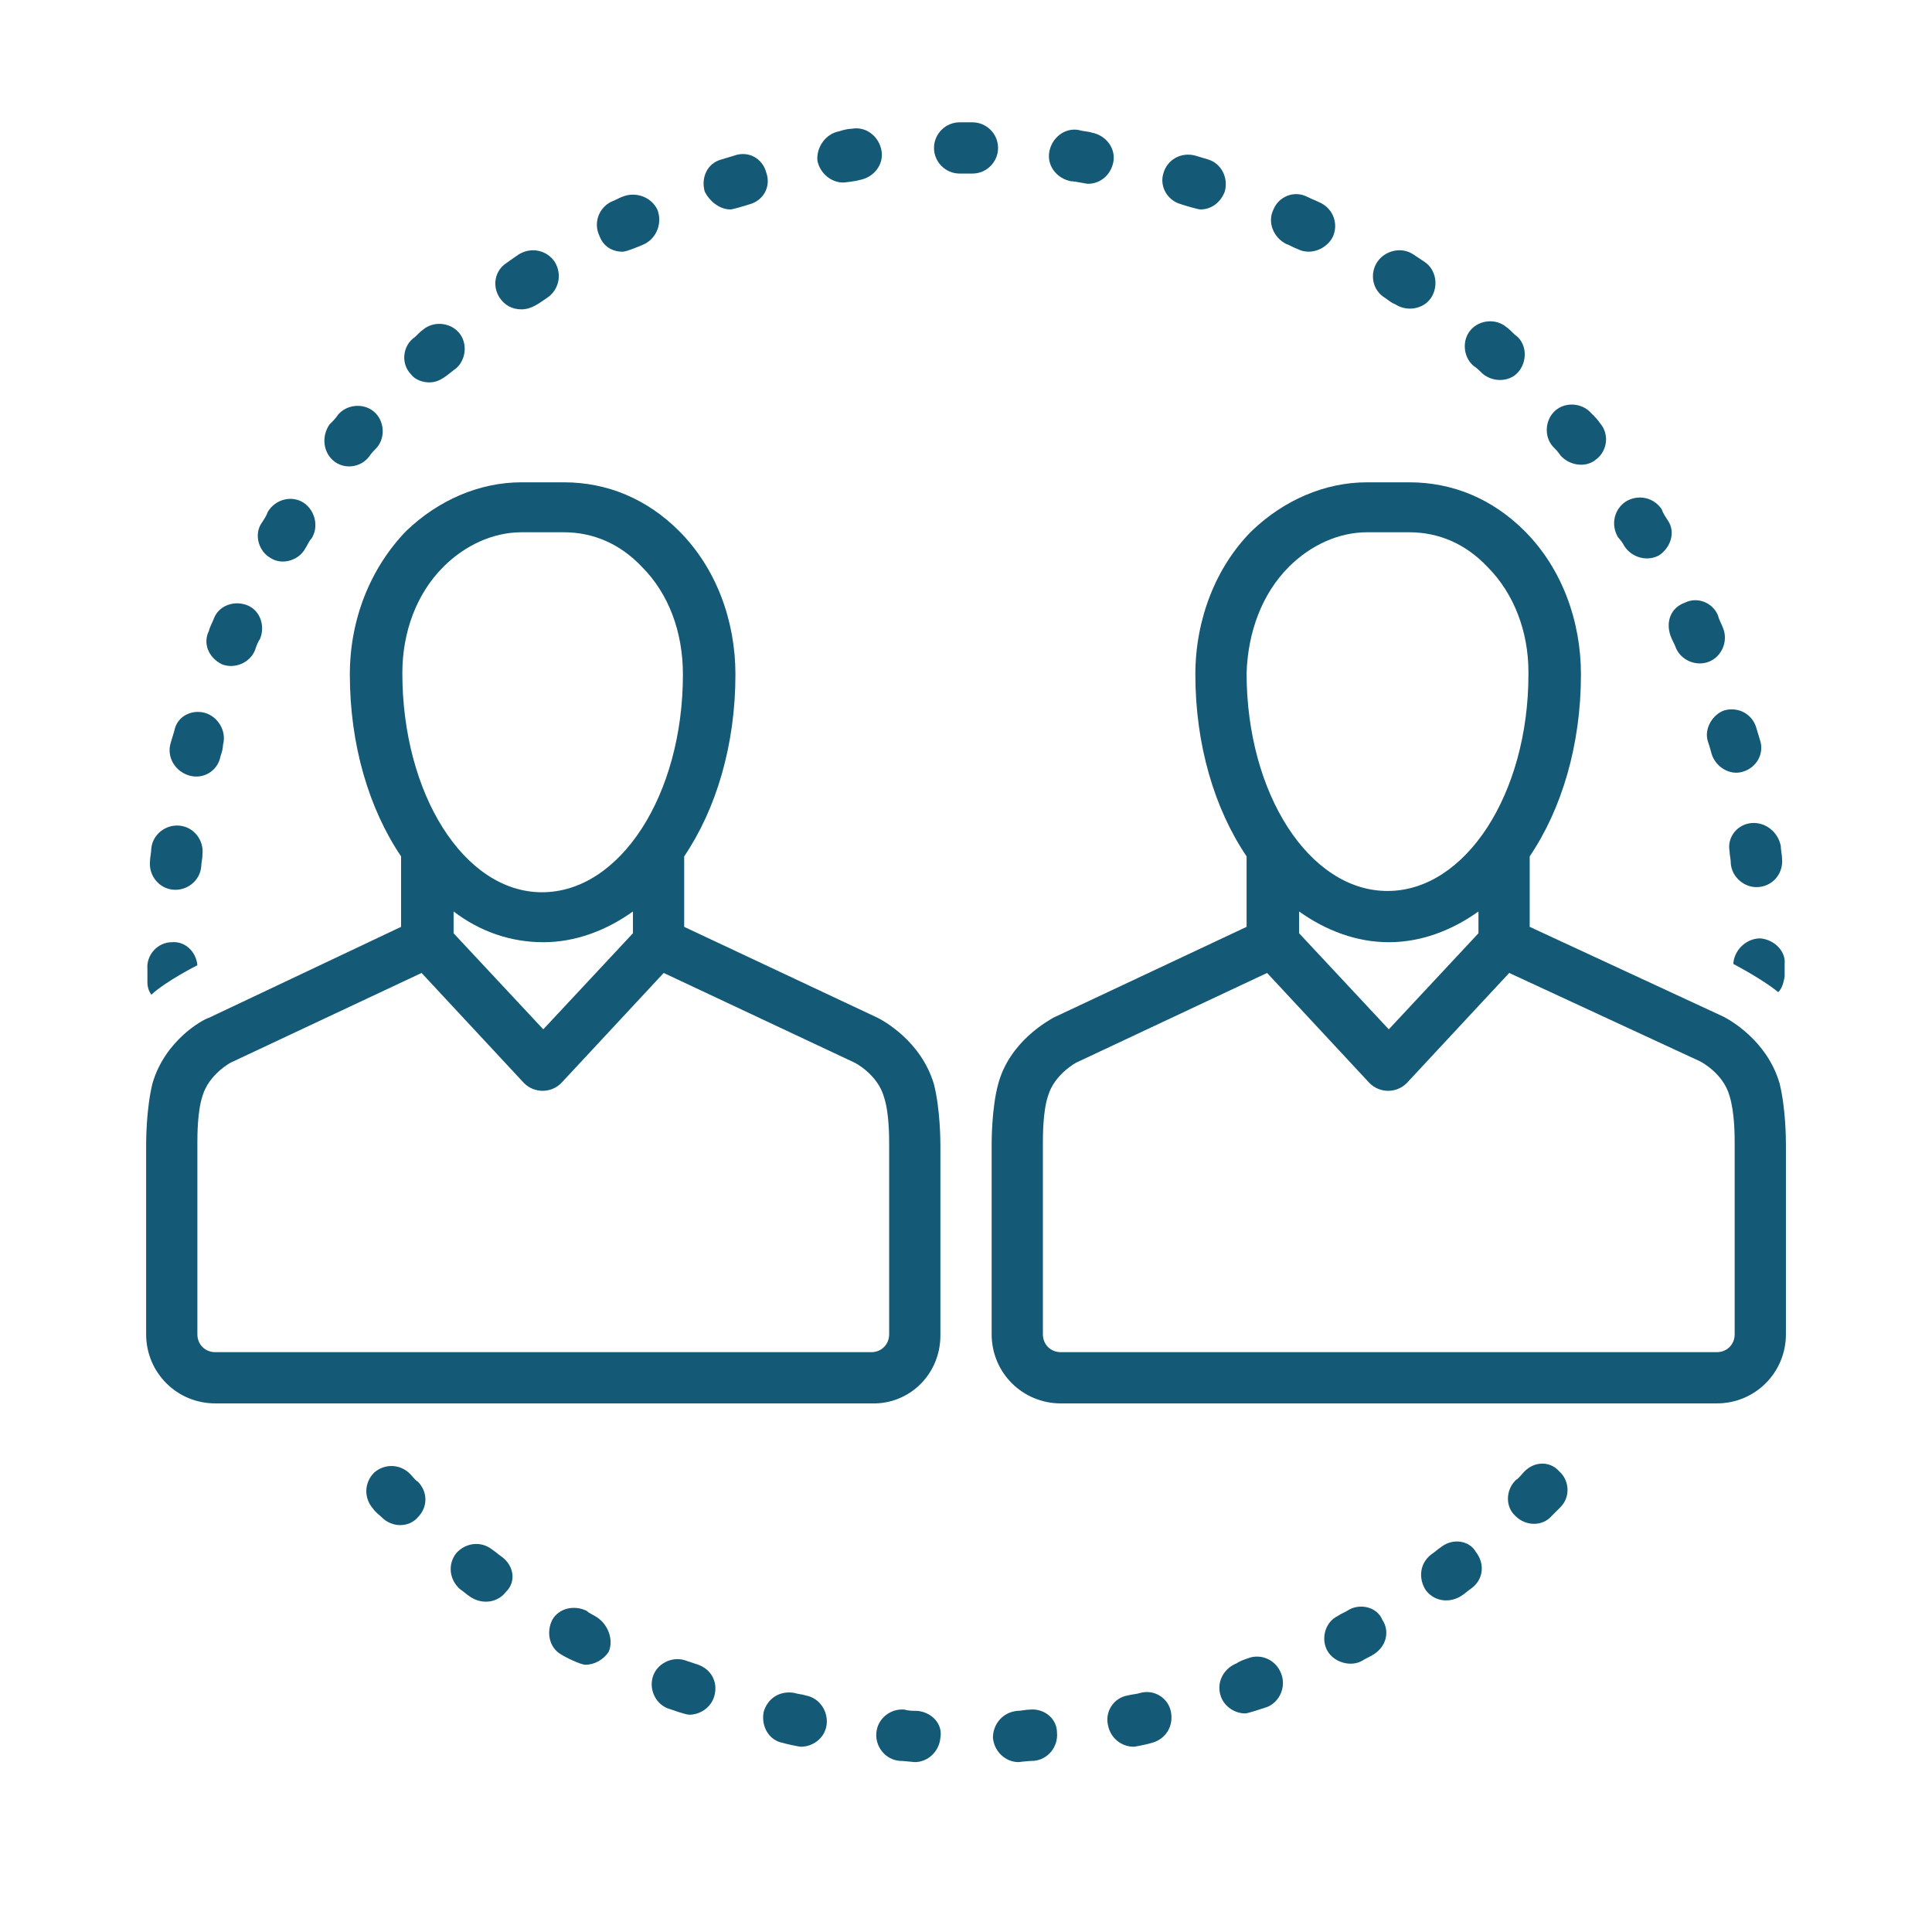 <svg xmlns="http://www.w3.org/2000/svg" width="600" viewBox="0 0 600 600" height="600" version="1.0"><defs><clipPath id="a"><path d="M 45.383 292 L 62 292 L 62 309 L 45.383 309 Z M 45.383 292"/></clipPath><clipPath id="b"><path d="M 290 37.988 L 310 37.988 L 310 54 L 290 54 Z M 290 37.988"/></clipPath><clipPath id="c"><path d="M 308 530 L 329 530 L 329 547.238 L 308 547.238 Z M 308 530"/></clipPath><clipPath id="d"><path d="M 272 530 L 293 530 L 293 547.238 L 272 547.238 Z M 272 530"/></clipPath><clipPath id="e"><path d="M 45.383 149 L 293 149 L 293 436 L 45.383 436 Z M 45.383 149"/></clipPath><clipPath id="f"><path d="M 307 149 L 554.633 149 L 554.633 436 L 307 436 Z M 307 149"/></clipPath><clipPath id="g"><path d="M 538 291 L 554.633 291 L 554.633 309 L 538 309 Z M 538 291"/></clipPath></defs><path fill="#145A77" d="M 68.859 206.281 C 72.836 207.871 77.609 205.883 79.203 201.902 C 79.602 200.711 79.996 199.516 80.793 198.324 C 82.387 194.344 80.793 189.57 76.816 187.977 C 72.836 186.387 68.062 187.977 66.473 191.957 C 66.074 193.148 65.277 194.344 64.879 195.934 C 62.891 199.914 64.879 204.289 68.859 206.281 Z M 68.859 206.281"/><path fill="#145A77" d="M 83.977 173.258 C 87.559 175.645 92.73 174.055 94.719 170.473 C 95.516 169.277 95.91 168.086 96.707 167.289 C 99.094 163.711 97.902 158.539 94.32 156.148 C 90.738 153.762 85.566 154.957 83.18 158.934 C 82.781 160.129 81.988 161.32 81.191 162.516 C 78.805 166.098 80.395 171.27 83.977 173.258 Z M 83.977 173.258"/><path fill="#145A77" d="M 133.309 118.754 C 136.891 118.754 138.879 116.363 141.664 114.375 C 144.848 111.59 145.246 106.418 142.461 103.234 C 139.676 100.055 134.504 99.656 131.32 102.441 C 130.129 103.234 129.332 104.43 128.137 105.227 C 124.953 108.012 124.559 113.184 127.738 116.363 C 128.934 117.957 131.32 118.754 133.309 118.754 Z M 133.309 118.754"/><path fill="#145A77" d="M 103.473 143.02 C 106.652 145.805 111.824 145.406 114.609 141.828 C 115.406 140.633 116.203 139.84 116.996 139.043 C 119.781 135.859 119.387 130.688 116.203 127.902 C 113.02 125.117 107.848 125.516 105.062 128.699 C 104.266 129.891 103.473 130.688 102.277 131.883 C 99.891 135.461 100.289 140.234 103.473 143.02 Z M 103.473 143.02"/><path fill="#145A77" d="M 58.91 240.891 C 63.289 242.086 67.664 239.301 68.461 234.926 C 68.859 233.73 69.254 232.539 69.254 231.344 C 70.449 226.969 67.664 222.59 63.688 221.398 C 59.309 220.203 54.934 222.59 54.137 226.969 C 53.738 228.16 53.34 229.754 52.945 230.945 C 51.75 235.324 54.535 239.699 58.91 240.891 Z M 58.91 240.891"/><path fill="#145A77" d="M 53.738 276.301 C 58.117 276.699 62.094 273.516 62.492 269.141 C 62.492 267.945 62.891 266.754 62.891 265.16 C 63.289 260.785 60.105 256.805 55.73 256.41 C 51.352 256.012 47.375 259.195 46.977 263.57 C 46.977 264.762 46.578 266.355 46.578 267.547 C 46.18 271.926 49.363 275.902 53.738 276.301 Z M 53.738 276.301"/><path fill="#145A77" d="M 127.344 457.723 C 124.16 454.539 119.387 454.539 116.203 457.324 C 113.02 460.508 113.02 465.281 115.805 468.465 C 116.602 469.656 117.793 470.453 118.59 471.25 C 121.773 474.43 126.945 474.43 129.73 471.25 C 132.91 468.066 132.91 463.293 129.73 460.109 C 128.934 459.711 128.137 458.516 127.344 457.723 Z M 127.344 457.723"/><path fill="#145A77" d="M 155.988 483.582 C 154.793 482.785 154 481.992 152.805 481.195 C 149.223 478.41 144.449 479.207 141.664 482.387 C 138.879 485.969 139.676 490.742 142.859 493.527 C 144.051 494.324 144.848 495.121 146.043 495.914 C 149.621 498.301 154.395 497.906 157.18 494.324 C 160.363 491.141 159.566 486.367 155.988 483.582 Z M 155.988 483.582"/><g clip-path="url(#a)"><path fill="#145A77" d="M 46.977 308.926 C 51.75 304.547 61.297 299.773 61.297 299.773 C 60.902 295.398 57.32 292.215 53.34 292.613 C 48.965 292.613 45.383 296.59 45.781 300.969 C 45.781 302.16 45.781 303.754 45.781 304.945 C 45.781 306.539 46.18 307.73 46.977 308.926 Z M 46.977 308.926"/></g><path fill="#145A77" d="M 161.957 96.074 C 165.137 96.074 167.523 94.086 169.914 92.492 C 173.492 90.105 174.688 85.332 172.301 81.355 C 169.914 77.773 165.137 76.578 161.16 78.969 C 159.965 79.762 157.18 81.75 157.18 81.75 C 153.602 84.141 152.805 88.914 155.191 92.492 C 156.781 94.883 159.172 96.074 161.957 96.074 Z M 161.957 96.074"/><path fill="#145A77" d="M 518.828 197.527 C 519.227 198.719 520.023 199.914 520.418 201.105 C 522.012 205.086 526.785 207.074 530.762 205.484 C 534.742 203.891 536.73 199.117 535.141 195.141 C 534.742 193.945 533.945 192.754 533.547 191.16 C 531.957 187.184 527.184 185.191 523.203 187.184 C 518.828 188.773 517.238 193.148 518.828 197.527 Z M 518.828 197.527"/><path fill="#145A77" d="M 185.43 502.281 C 184.234 501.484 183.043 501.086 182.246 500.293 C 178.266 498.301 173.492 499.496 171.504 503.078 C 169.516 507.055 170.707 511.828 174.289 513.82 C 175.48 514.613 180.258 517 181.848 517 C 184.633 517 187.418 515.41 189.008 513.023 C 190.602 509.441 189.008 504.668 185.43 502.281 Z M 185.43 502.281"/><path fill="#145A77" d="M 504.504 169.676 C 506.891 173.258 511.668 174.453 515.246 172.461 C 518.828 170.074 520.418 165.301 518.031 161.719 C 517.238 160.527 516.441 159.332 516.043 158.141 C 513.656 154.559 508.883 153.363 504.902 155.754 C 501.324 158.141 500.129 162.914 502.516 166.891 C 503.312 167.688 504.109 168.883 504.504 169.676 Z M 504.504 169.676"/><path fill="#145A77" d="M 543.895 255.613 C 539.516 256.012 536.332 259.988 537.129 264.367 C 537.129 265.559 537.527 266.754 537.527 268.344 C 537.926 272.324 541.504 275.504 545.484 275.504 C 550.258 275.504 553.84 271.527 553.441 266.754 C 553.441 265.559 553.043 263.969 553.043 262.773 C 552.246 258.398 548.27 255.215 543.895 255.613 Z M 543.895 255.613"/><path fill="#145A77" d="M 530.367 230.152 C 530.762 231.344 531.16 232.539 531.559 234.129 C 532.754 238.109 537.129 240.891 541.109 239.699 C 545.484 238.504 547.871 234.129 546.676 230.152 C 546.281 228.957 545.883 227.367 545.484 226.172 C 544.289 221.797 539.914 219.41 535.539 220.602 C 531.957 221.797 529.172 226.172 530.367 230.152 Z M 530.367 230.152"/><path fill="#145A77" d="M 193.387 78.172 C 194.578 78.172 199.352 76.184 200.148 75.785 C 204.129 73.793 205.719 69.02 204.129 65.043 C 202.137 61.062 197.363 59.473 193.387 61.062 C 192.191 61.461 191 62.258 189.805 62.656 C 185.828 64.645 184.234 69.418 186.223 73.398 C 187.418 76.578 190.203 78.172 193.387 78.172 Z M 193.387 78.172"/><g clip-path="url(#b)"><path fill="#145A77" d="M 302 37.988 L 298.02 37.988 C 293.645 37.988 290.062 41.57 290.062 45.945 C 290.062 50.32 293.645 53.902 298.02 53.902 L 302 53.902 C 306.375 53.902 309.957 50.32 309.957 45.945 C 309.957 41.57 306.375 37.988 302 37.988 Z M 302 37.988"/></g><path fill="#145A77" d="M 226.805 65.043 C 227.602 65.043 231.578 63.848 232.773 63.449 C 237.148 62.258 239.535 57.879 237.945 53.504 C 236.75 49.129 232.375 46.742 228 48.332 C 226.805 48.73 225.215 49.129 224.02 49.527 C 219.645 50.719 217.656 55.098 218.848 59.473 C 220.438 62.656 223.621 65.043 226.805 65.043 Z M 226.805 65.043"/><path fill="#145A77" d="M 261.816 56.688 C 262.215 56.688 265.793 56.289 266.988 55.891 C 271.363 55.098 274.547 51.117 273.75 46.742 C 272.957 42.363 268.977 39.184 264.602 39.977 C 263.406 39.977 261.816 40.375 260.621 40.773 C 256.246 41.57 253.461 45.945 253.859 49.922 C 254.656 53.902 258.234 56.688 261.816 56.688 Z M 261.816 56.688"/><path fill="#145A77" d="M 473.473 456.926 C 472.676 457.723 471.883 458.914 470.688 459.711 C 467.504 462.895 467.504 468.066 470.688 470.852 C 473.871 474.035 479.043 474.035 481.828 470.852 C 482.625 470.055 483.816 468.863 484.613 468.066 C 487.797 464.883 487.398 459.711 484.215 456.926 C 481.43 453.742 476.656 453.742 473.473 456.926 Z M 473.473 456.926"/><path fill="#145A77" d="M 460.344 115.969 C 463.527 118.754 468.699 118.754 471.484 115.57 C 474.27 112.387 474.27 107.215 471.086 104.43 C 469.891 103.633 469.098 102.441 467.902 101.645 C 464.719 98.859 459.547 99.258 456.762 102.441 C 453.977 105.621 454.375 110.797 457.559 113.578 C 458.754 114.375 459.547 115.172 460.344 115.969 Z M 460.344 115.969"/><path fill="#145A77" d="M 484.613 141.43 C 487.398 144.613 492.57 145.406 495.754 142.625 C 499.332 139.84 499.73 134.668 496.945 131.484 C 496.152 130.289 495.355 129.492 494.16 128.301 C 491.375 125.117 486.203 124.719 483.02 127.504 C 479.84 130.289 479.441 135.461 482.227 138.645 C 483.02 139.441 483.816 140.234 484.613 141.43 Z M 484.613 141.43"/><path fill="#145A77" d="M 447.613 480.398 C 446.418 481.195 445.625 481.992 444.43 482.785 C 440.848 485.57 440.453 490.344 442.84 493.926 C 445.625 497.508 450.398 497.906 453.977 495.516 C 455.172 494.723 455.969 493.926 457.16 493.129 C 460.742 490.344 461.141 485.57 458.355 481.992 C 456.367 478.41 451.191 477.613 447.613 480.398 Z M 447.613 480.398"/><path fill="#145A77" d="M 216.859 517 C 215.664 516.605 214.473 516.207 213.277 515.809 C 209.301 514.215 204.523 516.207 202.934 520.184 C 201.344 524.164 203.332 528.938 207.309 530.527 C 208.504 530.926 212.879 532.52 214.074 532.52 C 217.258 532.52 220.438 530.527 221.633 527.344 C 223.223 522.969 221.234 518.594 216.859 517 Z M 216.859 517"/><path fill="#145A77" d="M 430.105 92.492 C 431.301 93.289 432.098 94.086 433.289 94.484 C 436.871 96.871 442.043 96.074 444.43 92.492 C 446.816 88.914 446.02 83.742 442.441 81.355 C 441.246 80.559 440.055 79.762 438.859 78.969 C 435.277 76.578 430.105 77.773 427.719 81.355 C 425.332 84.934 426.129 90.105 430.105 92.492 Z M 430.105 92.492"/><g clip-path="url(#c)"><path fill="#145A77" d="M 319.902 530.926 C 318.707 530.926 317.117 531.324 315.922 531.324 C 311.547 531.723 308.363 535.301 308.363 539.68 C 308.762 544.055 312.344 547.238 316.32 547.238 C 316.32 547.238 319.504 546.84 321.098 546.84 C 325.473 546.441 328.656 542.465 328.258 538.086 C 328.258 533.711 324.277 530.527 319.902 530.926 Z M 319.902 530.926"/></g><path fill="#145A77" d="M 418.969 499.895 C 417.773 500.691 416.582 501.086 415.387 501.883 C 411.406 503.871 410.215 509.043 412.203 512.625 C 414.191 516.207 419.363 517.797 422.945 515.809 C 424.141 515.012 425.332 514.613 426.527 513.82 C 430.504 511.43 431.699 506.656 429.312 503.078 C 427.719 499.098 422.547 497.906 418.969 499.895 Z M 418.969 499.895"/><path fill="#145A77" d="M 250.277 526.551 C 249.086 526.152 247.891 526.152 246.699 525.754 C 242.32 524.957 238.344 527.344 237.148 531.723 C 236.352 536.098 238.742 540.477 243.117 541.27 C 244.309 541.668 248.289 542.465 248.688 542.465 C 252.266 542.465 255.848 540.078 256.645 536.098 C 257.441 531.723 254.656 527.344 250.277 526.551 Z M 250.277 526.551"/><path fill="#145A77" d="M 332.633 56.289 C 333.828 56.289 337.406 57.086 337.805 57.086 C 341.785 57.086 344.969 54.301 345.762 50.32 C 346.559 45.945 343.375 41.965 339 41.172 C 337.805 40.773 336.215 40.773 335.02 40.375 C 330.645 39.578 326.664 42.762 325.871 47.141 C 325.074 51.516 328.258 55.492 332.633 56.289 Z M 332.633 56.289"/><g clip-path="url(#d)"><path fill="#145A77" d="M 284.891 531.324 C 283.699 531.324 282.105 531.324 280.914 530.926 C 276.535 530.527 272.559 533.711 272.16 538.086 C 271.762 542.465 274.945 546.441 279.32 546.84 C 280.516 546.84 283.699 547.238 284.094 547.238 C 288.074 547.238 291.656 544.055 292.051 539.68 C 292.848 535.301 289.27 531.723 284.891 531.324 Z M 284.891 531.324"/></g><path fill="#145A77" d="M 387.535 515.012 C 386.344 515.41 385.148 515.809 383.957 516.605 C 379.977 518.195 377.59 522.57 379.184 526.949 C 380.375 530.129 383.559 532.121 386.742 532.121 C 387.535 532.121 392.312 530.527 393.504 530.129 C 397.484 528.539 399.473 523.766 397.883 519.785 C 396.289 515.41 391.516 513.422 387.535 515.012 Z M 387.535 515.012"/><path fill="#145A77" d="M 354.117 525.754 C 352.926 526.152 351.73 526.152 350.141 526.551 C 345.762 527.344 342.977 531.723 344.172 536.098 C 344.969 539.68 348.148 542.465 352.129 542.465 C 352.527 542.465 356.504 541.668 357.699 541.27 C 362.074 540.078 364.461 536.098 363.664 531.723 C 362.871 527.344 358.492 524.562 354.117 525.754 Z M 354.117 525.754"/><path fill="#145A77" d="M 399.473 75.785 C 400.668 76.184 401.859 76.977 403.055 77.375 C 407.031 79.363 411.805 77.375 413.797 73.793 C 415.785 69.816 414.191 65.043 410.215 63.055 C 408.625 62.258 407.43 61.859 405.84 61.062 C 401.859 59.074 397.086 61.062 395.492 65.043 C 393.504 69.02 395.492 73.793 399.473 75.785 Z M 399.473 75.785"/><path fill="#145A77" d="M 366.848 63.449 C 368.043 63.848 372.02 65.043 372.816 65.043 C 376.398 65.043 379.184 62.656 380.375 59.473 C 381.57 55.098 379.184 50.719 375.203 49.527 C 374.012 49.129 372.418 48.73 371.227 48.332 C 366.848 47.141 362.473 49.527 361.277 53.902 C 360.086 57.879 362.473 62.258 366.848 63.449 Z M 366.848 63.449"/><g clip-path="url(#e)"><path fill="#145A77" d="M 292.051 414.754 L 292.051 355.871 C 292.051 354.68 292.051 344.73 290.062 336.773 C 286.086 323.246 274.148 316.883 272.559 316.086 L 212.48 287.84 L 212.48 265.957 C 222.43 251.238 228.395 231.344 228.395 209.461 C 228.395 192.754 222.43 176.441 210.891 164.902 C 200.945 154.957 188.609 149.785 175.086 149.785 L 161.957 149.785 C 148.824 149.785 136.094 155.355 126.148 164.902 C 115.008 176.441 108.645 192.355 108.645 209.461 C 108.645 231.344 114.609 251.238 124.559 265.957 L 124.559 287.84 L 64.879 316.086 C 63.289 316.484 51.352 322.852 47.375 336.375 C 45.383 344.332 45.383 354.68 45.383 355.473 L 45.383 414.355 C 45.383 426.293 54.934 435.84 66.867 435.84 L 270.57 435.84 C 282.504 436.238 292.051 426.688 292.051 414.754 Z M 140.867 283.066 C 149.223 289.43 158.773 292.613 168.719 292.613 C 178.664 292.613 188.215 289.031 196.566 283.066 L 196.566 289.828 L 168.719 319.668 L 140.867 289.828 Z M 137.688 176.043 C 144.449 169.277 153.203 165.301 161.957 165.301 L 175.086 165.301 C 184.234 165.301 192.59 168.883 199.352 176.043 C 207.707 184.398 212.086 196.332 212.086 209.461 C 212.086 246.859 192.59 277.098 168.32 277.098 C 144.051 277.098 124.953 246.461 124.953 209.062 C 124.953 196.332 129.332 184.398 137.688 176.043 Z M 276.137 355.473 L 276.137 414.355 C 276.137 417.539 273.75 419.926 270.57 419.926 L 66.867 419.926 C 63.688 419.926 61.297 417.539 61.297 414.355 L 61.297 355.074 C 61.297 352.688 61.297 345.129 62.891 340.355 C 64.879 333.594 71.645 330.012 71.645 330.012 L 130.922 302.16 C 130.922 302.16 162.75 336.375 162.75 336.375 C 165.934 339.559 171.105 339.559 174.289 336.375 L 206.117 302.16 L 265.398 330.012 C 265.398 330.012 272.559 333.594 274.547 340.754 C 276.137 345.527 276.137 353.086 276.137 355.473 Z M 276.137 355.473"/></g><g clip-path="url(#f)"><path fill="#145A77" d="M 552.645 336.375 C 548.668 322.852 536.73 316.484 535.141 315.688 L 475.062 287.84 L 475.062 265.957 C 485.012 251.238 490.977 231.344 490.977 209.461 C 490.977 192.754 485.012 176.441 473.473 164.902 C 463.527 154.957 451.191 149.785 437.668 149.785 L 424.539 149.785 C 411.406 149.785 398.676 155.355 388.73 164.902 C 377.59 176.043 371.227 192.355 371.227 209.461 C 371.227 231.344 377.191 251.238 387.141 265.957 L 387.141 287.84 L 327.062 316.086 C 325.871 316.883 313.535 323.246 309.957 336.773 C 307.965 344.332 307.965 354.281 307.965 355.473 L 307.965 414.355 C 307.965 426.293 317.516 435.84 329.449 435.84 L 533.152 435.84 C 545.086 435.84 554.633 426.293 554.633 414.355 L 554.633 355.473 C 554.633 354.281 554.633 344.332 552.645 336.375 Z M 403.449 283.066 C 411.805 289.031 421.355 292.613 431.301 292.613 C 441.246 292.613 450.797 289.031 459.148 283.066 L 459.148 289.828 L 431.301 319.668 L 403.449 289.828 Z M 400.27 176.043 C 407.031 169.277 415.785 165.301 424.539 165.301 L 437.668 165.301 C 446.816 165.301 455.172 168.883 461.934 176.043 C 470.289 184.398 474.668 196.332 474.668 208.668 C 474.668 208.668 474.668 209.062 474.668 209.461 C 474.668 246.461 455.172 276.699 430.902 276.699 C 406.633 276.699 387.141 246.461 387.141 209.062 C 387.535 196.332 391.914 184.398 400.27 176.043 Z M 538.719 355.473 L 538.719 414.355 C 538.719 417.539 536.332 419.926 533.152 419.926 L 329.449 419.926 C 326.27 419.926 323.879 417.539 323.879 414.355 L 323.879 355.074 C 323.879 352.688 323.879 345.129 325.473 340.355 C 327.461 333.594 334.227 330.012 334.227 330.012 L 393.504 302.16 C 393.504 302.16 425.332 336.375 425.332 336.375 C 428.516 339.559 433.688 339.559 436.871 336.375 L 468.699 302.16 L 527.98 329.613 C 527.98 329.613 535.141 333.195 537.129 340.355 C 538.719 345.527 538.719 352.688 538.719 355.473 Z M 538.719 355.473"/></g><g clip-path="url(#g)"><path fill="#145A77" d="M 546.676 291.418 C 542.301 291.418 538.719 295 538.324 298.98 C 538.324 298.98 538.324 299.375 538.324 299.375 C 538.324 299.375 547.473 304.152 552.246 308.129 C 553.441 306.938 553.84 305.344 554.238 303.355 C 554.238 302.16 554.238 300.57 554.238 299.375 C 554.633 295.398 551.055 291.816 546.676 291.418 Z M 546.676 291.418"/></g></svg>